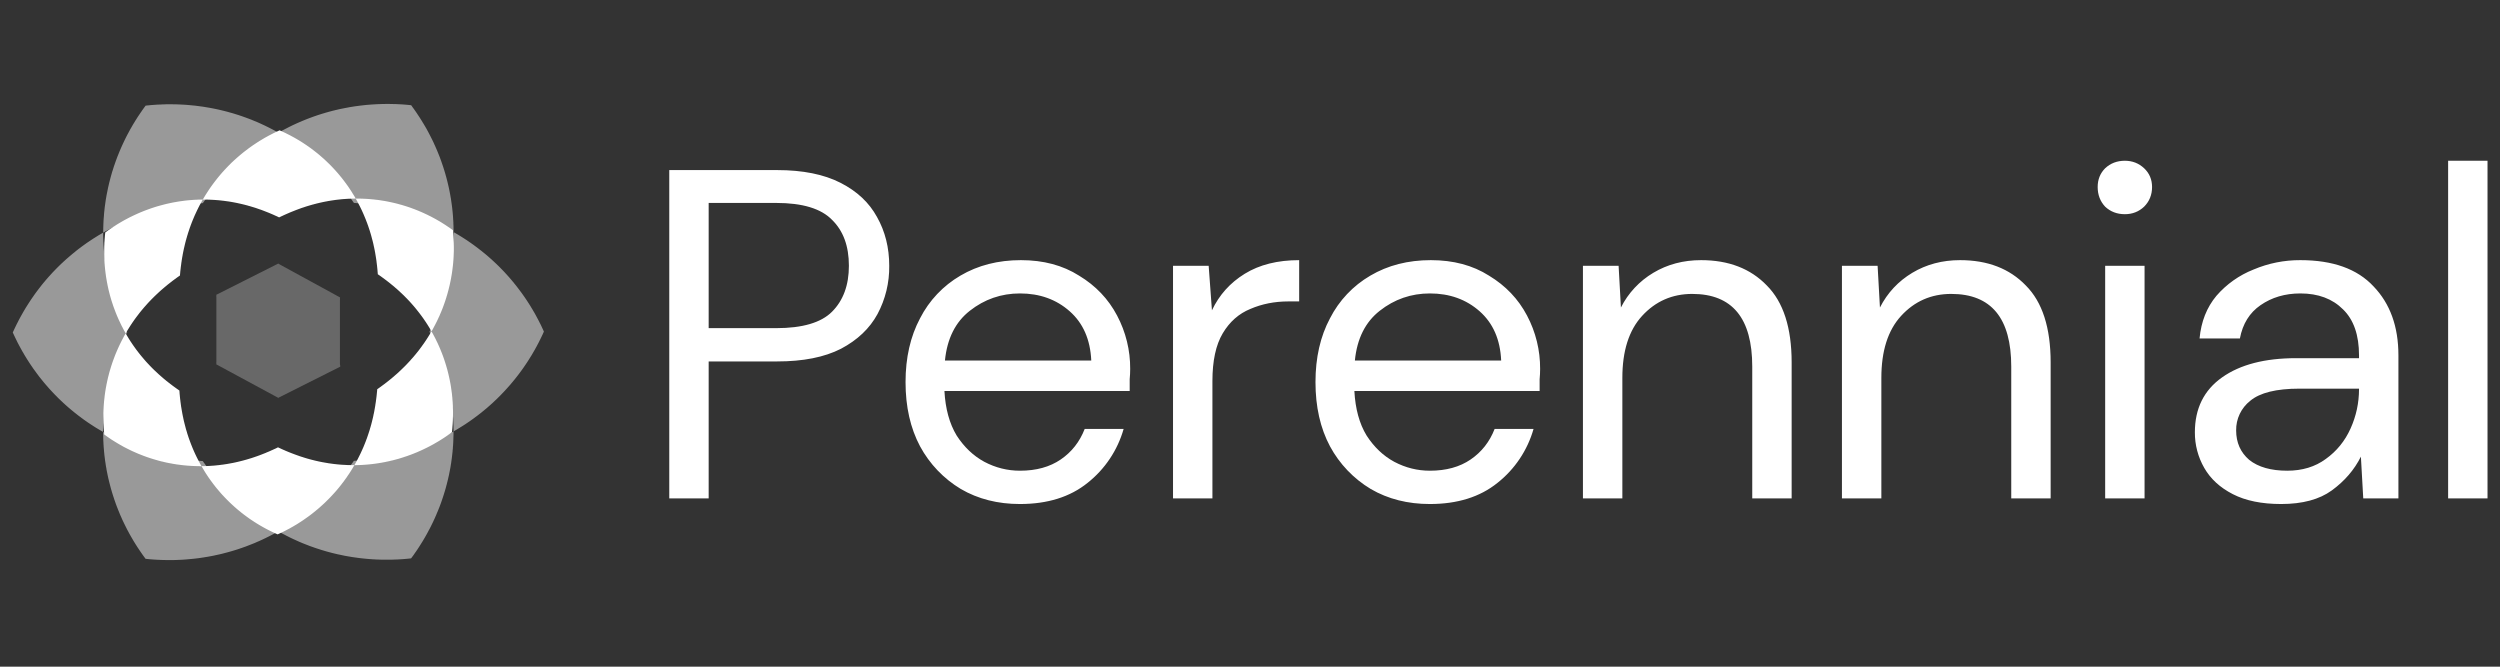 <svg width="120" height="32" viewBox="0 0 120 32" fill="none" xmlns="http://www.w3.org/2000/svg">
<rect x="0" y="0" width="120" height="32" fill="#333333" stroke="none"/>
<path d="M9.64 22.32L9.559 22.173L9.54 22.137L9.521 22.099L9.465 21.988L9.429 21.916L9.411 21.878L9.394 21.842L9.376 21.805L9.342 21.73L9.325 21.694L9.246 21.511L9.172 21.327L9.144 21.254L9.131 21.218L9.117 21.182L9.105 21.146L9.09 21.108L9.078 21.073L9.052 21L9.04 20.965L9.029 20.928L9.017 20.892L9.005 20.857L8.982 20.785L8.973 20.748L8.929 20.607L8.91 20.535L8.901 20.5L8.892 20.464L8.883 20.43L8.873 20.395L8.865 20.358L8.855 20.325L8.847 20.289L8.838 20.255L8.83 20.221L8.821 20.184L8.807 20.117L8.799 20.082L8.793 20.048L8.777 19.979L8.771 19.947L8.764 19.912L8.757 19.877L8.751 19.845L8.745 19.81L8.739 19.776L8.733 19.744L8.727 19.709L8.71 19.61L8.705 19.577L8.693 19.511L8.689 19.478L8.685 19.445L8.68 19.414L8.676 19.381L8.663 19.285L8.659 19.252L8.656 19.22L8.652 19.187L8.647 19.156L8.644 19.125L8.641 19.093L8.638 19.061L8.634 19.029L8.632 18.999L8.629 18.968L8.622 18.905L8.616 18.812L8.613 18.782L8.61 18.752V18.743L8.578 18.722L8.502 18.669L8.476 18.651L8.452 18.634L8.427 18.615L8.403 18.598L8.376 18.579L8.351 18.56L8.325 18.542L8.301 18.523L8.274 18.505L8.25 18.484L8.224 18.466L8.199 18.446L8.172 18.427L8.148 18.406L8.07 18.347L8.046 18.327L8.019 18.305L7.993 18.286L7.967 18.266L7.943 18.244L7.917 18.223L7.89 18.202L7.813 18.136L7.789 18.114L7.737 18.07L7.608 17.956L7.583 17.932L7.455 17.812L7.428 17.788L7.403 17.764L7.378 17.739L7.326 17.689L7.301 17.662L7.275 17.638L7.251 17.612L7.199 17.559L7.149 17.506L7.125 17.479L7.098 17.452L6.997 17.342L6.948 17.285L6.923 17.256L6.899 17.228L6.775 17.081L6.726 17.021L6.702 16.99L6.654 16.93L6.63 16.898L6.606 16.866L6.582 16.835L6.558 16.804L6.534 16.773L6.418 16.61L6.394 16.576L6.371 16.543L6.348 16.509L6.304 16.442L6.28 16.408L6.191 16.269L6.169 16.233L6.148 16.197L6.126 16.162L6.105 16.126L6.083 16.09L6.061 16.054L6.041 16.018L6.031 16.003L6.025 16.015L6.004 16.05L5.983 16.089L5.962 16.125L5.94 16.163L5.921 16.202L5.901 16.241L5.88 16.279L5.86 16.318L5.839 16.357L5.82 16.395L5.8 16.436L5.781 16.474L5.761 16.515L5.742 16.555L5.704 16.635L5.686 16.676L5.667 16.716L5.613 16.84L5.595 16.881L5.577 16.924L5.56 16.965L5.542 17.007L5.526 17.05L5.509 17.092L5.493 17.135L5.477 17.178L5.445 17.265L5.429 17.308L5.413 17.352L5.398 17.396L5.382 17.44L5.369 17.485L5.353 17.529L5.339 17.572L5.326 17.618L5.311 17.663L5.298 17.709L5.284 17.753L5.257 17.845L5.245 17.891L5.233 17.937L5.221 17.983L5.209 18.029L5.197 18.076L5.185 18.123L5.164 18.216L5.153 18.263L5.142 18.311L5.133 18.359L5.123 18.406L5.112 18.454L5.104 18.502L5.095 18.55L5.086 18.598L5.077 18.647L5.069 18.695L5.053 18.794L5.026 18.989L5.02 19.04L5.015 19.088L5.003 19.189L4.993 19.289L4.99 19.338L4.985 19.389L4.978 19.491L4.967 19.692L4.962 19.847L4.961 20.002L4.963 20.209L4.965 20.26L4.966 20.313L4.969 20.364L4.972 20.416L4.977 20.522L4.989 20.678L5.002 20.836L5.004 20.857L5.019 20.867L5.103 20.927L5.189 20.987L5.232 21.017L5.274 21.046L5.319 21.076L5.361 21.105L5.536 21.214L5.668 21.294L5.712 21.319L5.755 21.345L5.801 21.37L5.844 21.394L5.889 21.421L5.933 21.445L5.977 21.468L6.113 21.538L6.203 21.582L6.247 21.604L6.293 21.626L6.337 21.647L6.383 21.668L6.519 21.728L6.564 21.748L6.61 21.767L6.655 21.787L6.701 21.805L6.747 21.823L6.837 21.858L6.883 21.877L6.928 21.893L6.975 21.91L7.02 21.927L7.111 21.958L7.157 21.974L7.203 21.989L7.295 22.018L7.385 22.046L7.432 22.059L7.476 22.073L7.523 22.085L7.613 22.112L7.66 22.124L7.75 22.148L7.797 22.157L7.842 22.168L7.887 22.18L7.932 22.189L7.978 22.201L8.113 22.228L8.25 22.252L8.295 22.262L8.339 22.269L8.383 22.276L8.429 22.283L8.473 22.291L8.519 22.297L8.608 22.308L8.652 22.314L8.698 22.32L8.742 22.325L8.787 22.33L8.83 22.335L8.963 22.347L9.006 22.352L9.051 22.354L9.138 22.36L9.181 22.363L9.225 22.365L9.355 22.371L9.569 22.376H9.672L9.663 22.357L9.641 22.32H9.64ZM6.07 15.938L6.091 15.902L6.113 15.866L6.135 15.83L6.202 15.722L6.225 15.687L6.246 15.651L6.27 15.616L6.292 15.581L6.316 15.548L6.337 15.513L6.454 15.345L6.478 15.311L6.502 15.279L6.526 15.246L6.55 15.214L6.695 15.024L6.743 14.963L6.769 14.933L6.793 14.902L6.819 14.873L6.843 14.842L6.869 14.813L6.893 14.783L6.917 14.755L6.943 14.726L6.969 14.697L7.044 14.612L7.069 14.584L7.095 14.555L7.145 14.501L7.171 14.474L7.197 14.446L7.222 14.421L7.248 14.395L7.273 14.367L7.299 14.341L7.325 14.316L7.428 14.213L7.455 14.189L7.479 14.164L7.506 14.139L7.558 14.091L7.583 14.067L7.687 13.971L7.765 13.902L7.791 13.881L7.817 13.857L7.869 13.814L7.894 13.792L7.947 13.748L7.973 13.727L7.998 13.706L8.023 13.684L8.076 13.642L8.1 13.623L8.127 13.602L8.153 13.582L8.178 13.562L8.23 13.522L8.255 13.502L8.281 13.482L8.305 13.463L8.333 13.444L8.358 13.425L8.383 13.406L8.41 13.388L8.46 13.351L8.485 13.331L8.509 13.313L8.537 13.296L8.561 13.277L8.637 13.225L8.639 13.213L8.641 13.184L8.65 13.091L8.652 13.06L8.655 13.029L8.658 12.998L8.663 12.966L8.665 12.935L8.669 12.903L8.673 12.873L8.676 12.841L8.697 12.681L8.701 12.647L8.705 12.616L8.71 12.582L8.716 12.551L8.719 12.518L8.725 12.484L8.73 12.453L8.746 12.353L8.752 12.32L8.759 12.286L8.764 12.254L8.776 12.185L8.783 12.153L8.789 12.118L8.796 12.085L8.803 12.051L8.832 11.914L8.841 11.878L8.849 11.846L8.856 11.81L8.865 11.776L8.881 11.705L8.89 11.672L8.898 11.636L8.908 11.602L8.916 11.566L8.926 11.53L8.938 11.495L8.946 11.459L8.956 11.423L8.968 11.39L8.976 11.354L8.998 11.282L9.01 11.247L9.019 11.211L9.031 11.175L9.043 11.139L9.055 11.103L9.079 11.031L9.091 10.995L9.103 10.959L9.115 10.923L9.13 10.884L9.155 10.812L9.169 10.777L9.183 10.741L9.197 10.702L9.211 10.666L9.226 10.63L9.24 10.594L9.27 10.52L9.287 10.482L9.301 10.447L9.349 10.335L9.435 10.15L9.453 10.113L9.469 10.076L9.489 10.04L9.525 9.964L9.563 9.891L9.582 9.852L9.603 9.816L9.622 9.778L9.663 9.705L9.684 9.668L9.705 9.632L9.725 9.593L9.735 9.579H9.687L9.645 9.58H9.6L9.516 9.582L9.472 9.585L9.43 9.587L9.387 9.588L9.343 9.591L9.256 9.596L9.169 9.603L9.125 9.606L9.081 9.611L9.037 9.614L8.994 9.618L8.949 9.623L8.905 9.628L8.861 9.633L8.815 9.639L8.772 9.645L8.728 9.651L8.682 9.657L8.638 9.663L8.593 9.67L8.548 9.677L8.413 9.701L8.368 9.708L8.323 9.717L8.279 9.725L8.232 9.735L8.188 9.744L8.142 9.754L8.097 9.764L8.051 9.774L8.005 9.784L7.96 9.795L7.915 9.806L7.823 9.83L7.779 9.842L7.732 9.854L7.641 9.879L7.595 9.892L7.549 9.905L7.457 9.933L7.413 9.947L7.273 9.993L7.229 10.008L7.137 10.041L7.091 10.058L6.999 10.092L6.954 10.109L6.907 10.127L6.862 10.145L6.816 10.165L6.771 10.182L6.725 10.202L6.679 10.221L6.634 10.241L6.587 10.262L6.497 10.303L6.451 10.324L6.316 10.389L6.225 10.433L6.179 10.457L6.135 10.48L6.09 10.504L6.045 10.528L5.999 10.552L5.955 10.576L5.91 10.602L5.866 10.627L5.777 10.679L5.731 10.706L5.687 10.732L5.643 10.758L5.599 10.786L5.555 10.814L5.511 10.842L5.467 10.87L5.423 10.899L5.38 10.928L5.337 10.958L5.293 10.986L5.206 11.046L5.164 11.078L5.121 11.109L5.079 11.139L5.052 11.159V11.165L5.04 11.27L5.035 11.324L5.031 11.375L5.027 11.428L5.022 11.48L5.019 11.533L5.016 11.585L5.011 11.637L5.009 11.69L5.008 11.741L5.005 11.794L5.003 11.846V11.897L5.002 11.949L5.001 12.052V12.206L5.005 12.361L5.008 12.411L5.01 12.461L5.011 12.512L5.015 12.562L5.017 12.614L5.026 12.714L5.029 12.762L5.039 12.863L5.049 12.963L5.055 13.012L5.067 13.112L5.074 13.16L5.087 13.258L5.094 13.306L5.127 13.498L5.135 13.546L5.145 13.594L5.154 13.642L5.163 13.69L5.194 13.832L5.203 13.877L5.215 13.925L5.249 14.063L5.273 14.156L5.311 14.291L5.351 14.427L5.365 14.47L5.423 14.646L5.437 14.69L5.453 14.734L5.501 14.863L5.517 14.905L5.533 14.947L5.549 14.99L5.583 15.074L5.599 15.114L5.616 15.156L5.688 15.321L5.706 15.361L5.763 15.48L5.781 15.52L5.801 15.56L5.838 15.638L5.859 15.676L5.879 15.714L5.898 15.753L5.958 15.867L5.98 15.904L6 15.94L6.033 16L6.047 15.976L6.07 15.938ZM16.906 22.326L16.698 22.323L16.532 22.314L16.492 22.312L16.451 22.31L16.411 22.307L16.369 22.305L16.33 22.301L16.289 22.298L16.249 22.294L16.209 22.291L16.17 22.287L16.129 22.282L16.09 22.277L16.05 22.274L15.894 22.253L15.856 22.248L15.816 22.242L15.779 22.238L15.739 22.23L15.703 22.224L15.664 22.218L15.627 22.211L15.588 22.205L15.551 22.198L15.514 22.191L15.475 22.185L15.439 22.177L15.365 22.163L15.329 22.155L15.293 22.148L15.256 22.139L15.148 22.115L15.112 22.106L15.076 22.097L15.04 22.088L15.006 22.079L14.97 22.071L14.831 22.034L14.797 22.023L14.762 22.015L14.695 21.994L14.662 21.985L14.561 21.953L14.528 21.941L14.495 21.932L14.463 21.922L14.429 21.91L14.396 21.901L14.364 21.889L14.333 21.877L14.3 21.866L14.269 21.855L14.236 21.843L14.142 21.809L14.111 21.797L14.08 21.785L14.05 21.774L14.018 21.762L13.987 21.75L13.957 21.738L13.928 21.727L13.897 21.715L13.867 21.703L13.807 21.678L13.778 21.666L13.69 21.629L13.662 21.615L13.632 21.603L13.604 21.591L13.576 21.578L13.519 21.554L13.491 21.539L13.463 21.527L13.434 21.514L13.408 21.502L13.379 21.488L13.352 21.476L13.345 21.472L13.343 21.473L13.314 21.486L13.288 21.5L13.204 21.541L13.175 21.552L13.146 21.566L13.117 21.579L13.09 21.592L13.061 21.605L13.031 21.617L12.973 21.645L12.944 21.657L12.915 21.67L12.886 21.682L12.854 21.695L12.794 21.719L12.764 21.734L12.704 21.758L12.642 21.782L12.612 21.794L12.55 21.819L12.517 21.831L12.486 21.843L12.455 21.855L12.424 21.866L12.359 21.89L12.294 21.913L12.262 21.923L12.229 21.935L12.062 21.991L12.03 22L11.995 22.011L11.927 22.031L11.892 22.042L11.824 22.062L11.788 22.072L11.754 22.081L11.683 22.101L11.614 22.119L11.578 22.128L11.506 22.146L11.47 22.155L11.434 22.163L11.398 22.173L11.361 22.18L11.325 22.189L11.287 22.197L11.175 22.221L11.139 22.227L11.1 22.234L11.064 22.241L10.948 22.262L10.911 22.269L10.872 22.275L10.832 22.281L10.794 22.287L10.755 22.292L10.716 22.299L10.677 22.304L10.638 22.308L10.598 22.313L10.559 22.319L10.518 22.324L10.479 22.328L10.439 22.332L10.399 22.336L10.358 22.341L10.239 22.352L10.197 22.354L10.156 22.357L10.072 22.363L10.032 22.365L9.99 22.367H9.948L9.907 22.371H9.864L9.822 22.373H9.78L9.738 22.375L9.672 22.376L9.682 22.394L9.703 22.43L9.726 22.467L9.747 22.503L9.814 22.614L9.883 22.725L9.907 22.761L9.931 22.797L9.954 22.833L9.978 22.869L10.003 22.906L10.027 22.942L10.054 22.978L10.104 23.05L10.13 23.086L10.211 23.194L10.237 23.23L10.265 23.266L10.293 23.301L10.348 23.373L10.377 23.408L10.405 23.444L10.435 23.477L10.464 23.513L10.524 23.583L10.554 23.619L10.583 23.652L10.614 23.689L10.645 23.721L10.675 23.757L10.708 23.789L10.74 23.825L10.804 23.892L10.902 23.993L10.936 24.026L10.969 24.059L11.003 24.093L11.037 24.127L11.072 24.159L11.106 24.191L11.142 24.224L11.176 24.256L11.212 24.287L11.248 24.321L11.32 24.384L11.356 24.416L11.393 24.447L11.43 24.478L11.467 24.509L11.544 24.57L11.581 24.602L11.621 24.633L11.659 24.662L11.698 24.693L11.737 24.722L11.777 24.752L11.816 24.78L11.856 24.811L11.897 24.839L11.977 24.897L12.019 24.926L12.06 24.953L12.102 24.981L12.186 25.036L12.228 25.064L12.271 25.09L12.313 25.118L12.357 25.144L12.4 25.171L12.444 25.197L12.487 25.223L12.532 25.247L12.576 25.274L12.62 25.299L12.709 25.348L12.756 25.373L12.8 25.397L12.846 25.421L12.984 25.491L13.032 25.515L13.172 25.582L13.22 25.602L13.316 25.646L13.325 25.649L13.349 25.639L13.398 25.617L13.446 25.594L13.59 25.527L13.636 25.503L13.684 25.479L13.729 25.455L13.775 25.431L13.82 25.407L13.867 25.383L13.913 25.359L13.959 25.332L14.003 25.307L14.049 25.282L14.137 25.23L14.182 25.203L14.226 25.178L14.312 25.124L14.356 25.095L14.399 25.069L14.442 25.041L14.526 24.985L14.569 24.956L14.61 24.927L14.774 24.811L14.815 24.782L14.896 24.722L14.934 24.692L14.975 24.662L15.014 24.629L15.053 24.599L15.091 24.568L15.13 24.538L15.168 24.506L15.205 24.474L15.244 24.443L15.28 24.412L15.355 24.347L15.391 24.315L15.427 24.282L15.463 24.25L15.57 24.152L15.64 24.084L15.775 23.95L15.809 23.915L15.841 23.883L15.907 23.813L16.035 23.674L16.096 23.606L16.127 23.57L16.158 23.535L16.218 23.463L16.247 23.429L16.391 23.249L16.417 23.213L16.474 23.141L16.5 23.105L16.526 23.069L16.553 23.032L16.579 22.996L16.605 22.96L16.632 22.924L16.656 22.887L16.681 22.851L16.705 22.812L16.732 22.776L16.756 22.741L16.804 22.666L16.852 22.593L16.873 22.556L16.897 22.52L16.963 22.408L17.006 22.334L17.011 22.326H16.906ZM17.096 9.573L17.117 9.61L17.177 9.72L17.196 9.756L17.216 9.794L17.236 9.83L17.254 9.868L17.273 9.904L17.345 10.052L17.363 10.089L17.413 10.199L17.429 10.235L17.446 10.273L17.461 10.309L17.478 10.347L17.492 10.383L17.508 10.42L17.568 10.566L17.58 10.602L17.595 10.639L17.637 10.749L17.648 10.785L17.663 10.821L17.675 10.857L17.687 10.893L17.699 10.929L17.711 10.965L17.723 11.001L17.735 11.037L17.747 11.073L17.758 11.109L17.768 11.145L17.78 11.181L17.801 11.252L17.811 11.288L17.821 11.322L17.858 11.464L17.868 11.499L17.878 11.535L17.887 11.569L17.904 11.639L17.913 11.673L17.92 11.709L17.928 11.742L17.935 11.776L17.942 11.812L17.958 11.88L17.965 11.914L17.971 11.948L17.979 11.982L17.986 12.017L17.998 12.083L18.005 12.118L18.01 12.15L18.016 12.184L18.022 12.218L18.026 12.251L18.034 12.285L18.038 12.319L18.043 12.35L18.054 12.417L18.058 12.448L18.064 12.482L18.072 12.546L18.076 12.579L18.079 12.611L18.088 12.676L18.091 12.707L18.096 12.739L18.102 12.803L18.109 12.866L18.112 12.897L18.115 12.928L18.118 12.959L18.121 12.991L18.122 13.022L18.126 13.053L18.128 13.084L18.131 13.113L18.133 13.144L18.134 13.163L18.154 13.177L18.178 13.193L18.279 13.264L18.304 13.282L18.328 13.3L18.354 13.319L18.379 13.337L18.404 13.355L18.431 13.374L18.455 13.394L18.481 13.412L18.505 13.431L18.532 13.45L18.608 13.51L18.634 13.529L18.685 13.569L18.709 13.589L18.762 13.631L18.786 13.652L18.839 13.694L18.864 13.715L18.89 13.736L18.942 13.78L18.966 13.803L19.019 13.846L19.147 13.961L19.174 13.985L19.198 14.009L19.249 14.057L19.276 14.081L19.301 14.105L19.327 14.13L19.352 14.155L19.378 14.178L19.429 14.23L19.454 14.255L19.479 14.282L19.505 14.307L19.531 14.333L19.657 14.466L19.758 14.578L19.831 14.662L19.858 14.692L19.882 14.721L19.931 14.778L19.955 14.81L19.98 14.838L20.004 14.87L20.028 14.9L20.076 14.96L20.1 14.991L20.124 15.022L20.148 15.053L20.172 15.085L20.196 15.117L20.22 15.149L20.244 15.181L20.267 15.213L20.291 15.246L20.337 15.311L20.36 15.345L20.382 15.379L20.406 15.412L20.428 15.446L20.452 15.48L20.473 15.515L20.497 15.549L20.519 15.584L20.541 15.62L20.562 15.653L20.607 15.725L20.628 15.761L20.648 15.797L20.671 15.833L20.713 15.905L20.728 15.879L20.749 15.843L20.771 15.805L20.791 15.767L20.812 15.729L20.832 15.691L20.852 15.652L20.873 15.614L20.933 15.496L20.953 15.457L20.973 15.417L20.992 15.377L21.03 15.297L21.048 15.257L21.067 15.215L21.087 15.176L21.105 15.134L21.121 15.093L21.139 15.052L21.157 15.009L21.175 14.968L21.192 14.926L21.209 14.883L21.244 14.799L21.259 14.756L21.292 14.669L21.307 14.626L21.323 14.582L21.338 14.539L21.353 14.494L21.369 14.451L21.383 14.406L21.397 14.361L21.426 14.272L21.438 14.226L21.453 14.182L21.492 14.045L21.504 13.997L21.517 13.953L21.529 13.907L21.541 13.859L21.586 13.673L21.596 13.625L21.606 13.577L21.627 13.482L21.635 13.434L21.646 13.386L21.654 13.338L21.661 13.29L21.671 13.242L21.695 13.095L21.715 12.948L21.721 12.898L21.727 12.849L21.733 12.799L21.739 12.751L21.754 12.599L21.757 12.549L21.762 12.498L21.766 12.448L21.768 12.398L21.772 12.347L21.776 12.245L21.784 12.041V11.781L21.782 11.729V11.677L21.78 11.626L21.778 11.573L21.775 11.521L21.773 11.469L21.769 11.417L21.767 11.364L21.76 11.26L21.755 11.207L21.751 11.156L21.745 11.103L21.741 11.05L21.701 11.021L21.659 10.991L21.617 10.961L21.574 10.93L21.53 10.901L21.488 10.873L21.444 10.844L21.402 10.815L21.358 10.786L21.184 10.676L21.096 10.623L21.052 10.598L21.007 10.572L20.963 10.547L20.919 10.521L20.874 10.497L20.83 10.473L20.785 10.449L20.695 10.401L20.651 10.378L20.605 10.357L20.515 10.311L20.335 10.227L20.29 10.207L20.2 10.167L20.153 10.148L20.063 10.109L20.017 10.091L19.972 10.073L19.926 10.055L19.881 10.037L19.835 10.021L19.789 10.004L19.744 9.987L19.698 9.97L19.652 9.954L19.607 9.939L19.561 9.924L19.516 9.909L19.469 9.894L19.424 9.88L19.378 9.866L19.332 9.852L19.287 9.838L19.241 9.826L19.195 9.814L19.104 9.788L19.058 9.776L18.967 9.753L18.877 9.732L18.831 9.722L18.785 9.711L18.605 9.674L18.559 9.665L18.469 9.648L18.424 9.641L18.379 9.634L18.334 9.627L18.289 9.62L18.244 9.612L18.112 9.594L18.065 9.59L17.976 9.579L17.933 9.574L17.801 9.562L17.756 9.557L17.712 9.555L17.669 9.55L17.626 9.548L17.58 9.545L17.537 9.543L17.409 9.537H17.364L17.321 9.534L17.236 9.532H17.074L17.075 9.534L17.096 9.57V9.573ZM9.813 9.58H9.897L9.981 9.582L10.023 9.585H10.063L10.229 9.593L10.27 9.596L10.31 9.598L10.471 9.61L10.591 9.622L10.631 9.626L10.671 9.632L10.71 9.635L10.828 9.651L10.866 9.656L10.905 9.662L10.944 9.666L11.095 9.69L11.134 9.698L11.172 9.704L11.245 9.718L11.284 9.725L11.394 9.747L11.43 9.755L11.466 9.764L11.502 9.771L11.539 9.779L11.575 9.788L11.647 9.804L11.683 9.814L11.718 9.821L11.754 9.831L11.892 9.867L11.928 9.879L11.96 9.887L11.996 9.897L12.198 9.958L12.263 9.978L12.296 9.99L12.329 10L12.36 10.012L12.393 10.024L12.425 10.034L12.457 10.046L12.49 10.056L12.552 10.078L12.583 10.09L12.616 10.102L12.646 10.114L12.677 10.126L12.708 10.138L12.738 10.15L12.768 10.161L12.828 10.185L12.859 10.197L12.889 10.209L12.919 10.221L13.037 10.271L13.066 10.283L13.095 10.296L13.123 10.309L13.152 10.32L13.18 10.335L13.209 10.347L13.236 10.36L13.265 10.372L13.294 10.385L13.32 10.397L13.349 10.412L13.375 10.424L13.399 10.436L13.414 10.427L13.441 10.415L13.525 10.374L13.553 10.363L13.581 10.349L13.609 10.335L13.638 10.323L13.667 10.309L13.696 10.296L13.755 10.27L13.783 10.258L13.812 10.245L13.842 10.233L13.871 10.219L13.931 10.194L13.961 10.181L14.021 10.157L14.053 10.145L14.083 10.133L14.239 10.071L14.271 10.06L14.302 10.048L14.334 10.036L14.4 10.012L14.432 10L14.464 9.988L14.531 9.966L14.563 9.956L14.663 9.922L14.697 9.912L14.73 9.9L14.765 9.891L14.799 9.88L14.935 9.84L14.971 9.83L15.005 9.82L15.041 9.812L15.077 9.801L15.111 9.792L15.146 9.784L15.182 9.773L15.219 9.765L15.255 9.755L15.29 9.748L15.363 9.73L15.4 9.722L15.437 9.714L15.473 9.706L15.623 9.675L15.66 9.669L15.698 9.662L15.736 9.654L15.774 9.647L15.812 9.641L15.889 9.629L15.928 9.622L15.967 9.617L16.006 9.611L16.125 9.594L16.203 9.585L16.243 9.581L16.283 9.576L16.324 9.572L16.362 9.568L16.403 9.563L16.444 9.56L16.485 9.556L16.525 9.554L16.566 9.551L16.607 9.548L16.649 9.545L16.69 9.543L16.73 9.54L16.773 9.539L16.814 9.537L16.897 9.533H16.981L17.023 9.531H17.075L17.055 9.496L17.012 9.423L16.99 9.387L16.968 9.351L16.945 9.314L16.921 9.278L16.9 9.24L16.853 9.166L16.829 9.13L16.805 9.094L16.781 9.058L16.757 9.022L16.733 8.985L16.708 8.949L16.683 8.913L16.656 8.877L16.63 8.841L16.606 8.805L16.577 8.769L16.524 8.697L16.497 8.661L16.469 8.625L16.414 8.554L16.385 8.518L16.328 8.45L16.3 8.414L16.211 8.309L16.18 8.273L16.15 8.24L16.119 8.204L16.025 8.102L15.929 8L15.831 7.899L15.797 7.866L15.762 7.833L15.66 7.734L15.556 7.636L15.374 7.478L15.337 7.445L15.3 7.415L15.263 7.383L15.148 7.292L15.109 7.262L15.071 7.232L14.914 7.112L14.873 7.084L14.832 7.054L14.793 7.026L14.751 6.998L14.71 6.969L14.585 6.886L14.458 6.803L14.371 6.75L14.328 6.724L14.284 6.699L14.241 6.672L14.196 6.647L14.152 6.621L14.107 6.597L14.062 6.572L13.973 6.524L13.926 6.498L13.788 6.429L13.741 6.405L13.696 6.382L13.601 6.338L13.553 6.316L13.506 6.294L13.458 6.272L13.421 6.255L13.415 6.258L13.367 6.28L13.319 6.303L13.271 6.324L13.223 6.346L13.176 6.37L13.128 6.393L13.036 6.441L12.99 6.465L12.942 6.489L12.896 6.513L12.806 6.563L12.761 6.588L12.715 6.612L12.671 6.639L12.625 6.666L12.582 6.692L12.538 6.719L12.495 6.744L12.45 6.771L12.407 6.8L12.364 6.826L12.32 6.855L12.194 6.939L12.152 6.966L12.111 6.995L11.987 7.083L11.947 7.112L11.827 7.203L11.748 7.263L11.709 7.294L11.67 7.324L11.518 7.45L11.48 7.482L11.443 7.514L11.369 7.578L11.225 7.708L11.155 7.774L11.119 7.806L11.086 7.84L11.051 7.874L11.017 7.91L10.984 7.942L10.95 7.976L10.918 8.01L10.885 8.044L10.852 8.079L10.82 8.114L10.787 8.147L10.756 8.183L10.725 8.217L10.692 8.252L10.662 8.286L10.631 8.322L10.601 8.356L10.571 8.392L10.541 8.428L10.511 8.463L10.482 8.499L10.452 8.535L10.396 8.606L10.368 8.642L10.339 8.678L10.312 8.714L10.284 8.75L10.257 8.786L10.23 8.822L10.204 8.858L10.177 8.895L10.151 8.931L10.099 9.004L10.074 9.04L10.05 9.077L10.024 9.113L10 9.152L9.976 9.188L9.858 9.371L9.791 9.483L9.769 9.519L9.748 9.556L9.736 9.58H9.814H9.813ZM21.702 20.656L21.708 20.605L21.713 20.552L21.716 20.5L21.721 20.446L21.729 20.342L21.737 20.186L21.743 19.978L21.745 19.822L21.743 19.669L21.739 19.567V19.516L21.737 19.465L21.731 19.365L21.729 19.313L21.716 19.162L21.713 19.114L21.709 19.062L21.703 19.015L21.698 18.963L21.694 18.915L21.688 18.864L21.68 18.817L21.674 18.766L21.667 18.717L21.66 18.669L21.653 18.62L21.647 18.572L21.623 18.427L21.604 18.331L21.586 18.236L21.576 18.188L21.565 18.141L21.556 18.094L21.544 18.046L21.534 18L21.523 17.953L21.5 17.861L21.488 17.814L21.477 17.77L21.465 17.723L21.451 17.679L21.439 17.633L21.425 17.588L21.413 17.543L21.398 17.498L21.385 17.454L21.371 17.409L21.328 17.277L21.313 17.234L21.298 17.189L21.283 17.147L21.252 17.061L21.235 17.019L21.22 16.976L21.152 16.808L21.136 16.767L21.118 16.725L21.064 16.602L21.046 16.562L21.028 16.522L21.01 16.481L20.991 16.442L20.971 16.402L20.952 16.363L20.915 16.285L20.855 16.168L20.774 16.017L20.753 15.98L20.733 15.944L20.712 15.906L20.705 15.915L20.663 15.989L20.64 16.025L20.62 16.061L20.53 16.205L20.485 16.275L20.461 16.311L20.44 16.345L20.416 16.378L20.393 16.414L20.323 16.515L20.299 16.547L20.275 16.581L20.251 16.613L20.229 16.647L20.204 16.679L20.18 16.71L20.157 16.743L20.084 16.839L20.061 16.869L20.035 16.9L20.011 16.93L19.986 16.961L19.962 16.991L19.938 17.02L19.912 17.051L19.887 17.08L19.863 17.11L19.812 17.169L19.735 17.253L19.711 17.282L19.687 17.311L19.66 17.339L19.559 17.447L19.532 17.474L19.509 17.501L19.481 17.528L19.457 17.554L19.429 17.581L19.405 17.606L19.378 17.631L19.354 17.656L19.327 17.681L19.302 17.706L19.198 17.806L19.171 17.83L19.147 17.854L19.095 17.902L19.068 17.925L19.043 17.948L18.964 18.016L18.939 18.038L18.913 18.062L18.834 18.128L18.81 18.149L18.784 18.171L18.731 18.213L18.707 18.233L18.654 18.275L18.629 18.296L18.602 18.316L18.576 18.337L18.551 18.357L18.526 18.376L18.499 18.396L18.475 18.416L18.449 18.435L18.422 18.454L18.398 18.473L18.371 18.491L18.347 18.511L18.32 18.53L18.295 18.548L18.271 18.567L18.244 18.585L18.195 18.621L18.168 18.64L18.144 18.657L18.119 18.674L18.107 18.682L18.105 18.71L18.102 18.741L18.1 18.772L18.084 18.926L18.082 18.958L18.077 18.989L18.071 19.053L18.066 19.085L18.062 19.116L18.054 19.18L18.049 19.212L18.042 19.276L18.036 19.31L18.032 19.342L18.02 19.408L18.017 19.439L18.007 19.505L18 19.539L17.995 19.573L17.989 19.606L17.983 19.639L17.977 19.673L17.971 19.706L17.959 19.774L17.951 19.808L17.945 19.841L17.929 19.909L17.923 19.945L17.916 19.978L17.908 20.013L17.901 20.048L17.892 20.081L17.884 20.117L17.875 20.151L17.85 20.255L17.831 20.326L17.823 20.361L17.803 20.43L17.793 20.466L17.783 20.503L17.772 20.537L17.761 20.573L17.752 20.609L17.73 20.681L17.718 20.717L17.706 20.752L17.695 20.788L17.683 20.824L17.671 20.86L17.659 20.896L17.621 21.005L17.609 21.043L17.58 21.114L17.568 21.152L17.554 21.188L17.539 21.224L17.525 21.261L17.495 21.335L17.48 21.371L17.466 21.407L17.434 21.483L17.418 21.519L17.401 21.555L17.386 21.592L17.3 21.778L17.245 21.889L17.226 21.927L17.208 21.963L17.17 22.038L17.151 22.075L17.131 22.112L17.07 22.223L17.049 22.261L17.027 22.298L17.01 22.328H17.076L17.12 22.325H17.163L17.204 22.324L17.249 22.323L17.291 22.32L17.334 22.319L17.377 22.317L17.421 22.314L17.465 22.311L17.508 22.308L17.639 22.298L17.683 22.294L17.771 22.285L17.815 22.28L17.86 22.276L17.948 22.264L17.992 22.259L18.172 22.233L18.216 22.224L18.261 22.218L18.306 22.211L18.352 22.202L18.396 22.193L18.442 22.186L18.487 22.177L18.532 22.167L18.577 22.157L18.623 22.148L18.667 22.138L18.714 22.128L18.759 22.116L18.85 22.096L18.895 22.084L18.988 22.06L19.032 22.047L19.079 22.035L19.125 22.023L19.169 22.009L19.216 21.995L19.307 21.966L19.354 21.952L19.398 21.936L19.537 21.891L19.582 21.875L19.628 21.857L19.674 21.842L19.72 21.825L19.812 21.789L19.857 21.772L19.903 21.753L19.949 21.734L19.994 21.716L20.04 21.697L20.086 21.676L20.131 21.656L20.177 21.637L20.223 21.615L20.268 21.595L20.404 21.53L20.449 21.507L20.495 21.486L20.541 21.462L20.585 21.44L20.631 21.416L20.675 21.392L20.765 21.344L20.809 21.32L20.855 21.293L21.032 21.19L21.077 21.164L21.121 21.135L21.166 21.108L21.209 21.08L21.298 21.024L21.427 20.937L21.557 20.847L21.6 20.816L21.643 20.785L21.685 20.753L21.692 20.747L21.697 20.71L21.703 20.656H21.702Z" fill="white"/>
<path opacity="0.5" d="M4.951 20.651L4.955 20.433L4.957 20.38L4.961 20.325L4.967 20.163L4.974 20.057L4.978 20.002L4.982 19.951L4.986 19.898L4.996 19.792L5 19.739L5.029 19.48L5.065 19.226L5.081 19.125L5.088 19.077L5.096 19.027L5.106 18.976L5.114 18.926L5.123 18.878L5.141 18.779L5.152 18.731L5.161 18.683L5.172 18.635L5.182 18.587L5.202 18.491L5.214 18.443L5.257 18.256L5.281 18.164L5.293 18.116L5.306 18.071L5.318 18.026L5.33 17.98L5.344 17.935L5.356 17.889L5.368 17.845L5.382 17.8L5.395 17.756L5.408 17.711L5.436 17.624L5.448 17.579L5.465 17.536L5.492 17.45L5.507 17.408L5.52 17.365L5.536 17.321L5.55 17.281L5.564 17.237L5.58 17.197L5.594 17.155L5.61 17.111L5.657 16.989L5.671 16.949L5.702 16.868L5.719 16.827L5.734 16.787L5.75 16.749L5.767 16.708L5.815 16.592L5.832 16.553L5.848 16.514L5.866 16.475L5.881 16.437L5.898 16.4L5.915 16.361L5.932 16.325L5.948 16.286L5.965 16.25L5.983 16.213L6.016 16.138L6.068 16.029L6.085 15.993L6.102 15.957L6.107 15.949L6.083 15.902L6.032 15.794L6.014 15.757L5.998 15.721L5.981 15.683L5.964 15.647L5.947 15.609L5.93 15.572L5.914 15.533L5.897 15.496L5.88 15.458L5.864 15.419L5.846 15.381L5.831 15.343L5.814 15.303L5.798 15.265L5.748 15.147L5.734 15.107L5.718 15.067L5.701 15.028L5.686 14.987L5.67 14.948L5.656 14.906L5.639 14.865L5.593 14.74L5.579 14.699L5.549 14.615L5.477 14.403L5.462 14.36L5.394 14.14L5.382 14.096L5.368 14.051L5.356 14.007L5.329 13.917L5.317 13.87L5.304 13.825L5.292 13.779L5.268 13.687L5.245 13.594L5.234 13.546L5.222 13.501L5.18 13.309L5.161 13.213L5.149 13.165L5.141 13.117L5.095 12.871L5.08 12.771L5.072 12.721L5.056 12.62L5.05 12.569L5.042 12.518L5.036 12.467L5.028 12.416L5.022 12.364L4.994 12.105L4.99 12.052L4.986 11.999L4.981 11.947L4.974 11.841L4.97 11.787L4.958 11.572V11.518L4.956 11.463L4.955 11.409L4.952 11.355V11.191L4.951 11.167L4.936 11.176L4.888 11.204L4.84 11.233L4.792 11.26L4.741 11.289L4.693 11.319L4.645 11.349L4.597 11.379L4.549 11.41L4.501 11.439L4.453 11.47L4.404 11.503L4.356 11.534L4.308 11.566L4.26 11.599L4.164 11.663L4.116 11.698L4.069 11.731L3.925 11.835L3.88 11.87L3.832 11.906L3.784 11.941L3.737 11.977L3.691 12.014L3.643 12.05L3.599 12.091L3.552 12.127L3.458 12.203L3.413 12.243L3.366 12.281L3.32 12.32L3.274 12.361L3.228 12.4L3.181 12.441L3.137 12.481L3.091 12.523L3.046 12.563L3.001 12.607L2.956 12.647L2.867 12.733L2.822 12.777L2.778 12.82L2.735 12.863L2.69 12.909L2.647 12.953L2.603 12.999L2.516 13.089L2.474 13.136L2.431 13.183L2.388 13.231L2.346 13.276L2.304 13.324L2.263 13.372L2.22 13.42L2.179 13.468L2.138 13.519L2.096 13.567L2.015 13.666L1.856 13.87L1.817 13.922L1.778 13.973L1.7 14.079L1.624 14.186L1.588 14.24L1.549 14.293L1.475 14.402L1.331 14.624L1.225 14.793L1.122 14.967L0.99 15.201L0.958 15.261L0.925 15.321L0.894 15.381L0.864 15.441L0.802 15.561L0.712 15.746L0.625 15.933L0.613 15.958L0.623 15.979L0.68 16.103L0.739 16.226L0.769 16.288L0.799 16.348L0.829 16.411L0.859 16.471L0.988 16.711L1.085 16.886L1.121 16.943L1.153 17.001L1.188 17.06L1.222 17.116L1.258 17.174L1.291 17.229L1.327 17.285L1.435 17.453L1.508 17.561L1.546 17.615L1.583 17.671L1.62 17.723L1.66 17.777L1.774 17.933L1.814 17.986L1.853 18.039L1.892 18.091L1.932 18.14L1.973 18.191L2.053 18.29L2.094 18.341L2.134 18.389L2.176 18.439L2.218 18.487L2.302 18.583L2.342 18.631L2.384 18.676L2.471 18.771L2.556 18.861L2.6 18.907L2.642 18.952L2.688 18.997L2.774 19.085L2.819 19.13L2.908 19.215L2.953 19.257L2.998 19.299L3.042 19.342L3.088 19.382L3.132 19.424L3.269 19.545L3.408 19.663L3.454 19.701L3.502 19.739L3.546 19.777L3.594 19.815L3.64 19.851L3.688 19.889L3.78 19.961L3.828 19.996L3.876 20.032L3.923 20.068L3.971 20.102L4.016 20.137L4.16 20.237L4.208 20.271L4.256 20.303L4.352 20.367L4.4 20.398L4.448 20.429L4.592 20.522L4.835 20.667L4.931 20.722L4.951 20.734V20.651ZM5.035 11.12L5.084 11.092L5.132 11.067L5.18 11.041L5.328 10.963L5.376 10.939L5.424 10.913L5.474 10.889L5.522 10.865L5.57 10.841L5.618 10.817L5.862 10.703L5.91 10.683L5.958 10.661L6.008 10.641L6.056 10.619L6.346 10.502L6.442 10.466L6.49 10.448L6.538 10.43L6.586 10.413L6.634 10.395L6.682 10.378L6.728 10.361L6.776 10.345L6.824 10.329L6.872 10.312L7.014 10.267L7.06 10.252L7.108 10.238L7.199 10.209L7.247 10.196L7.295 10.181L7.339 10.169L7.387 10.157L7.433 10.142L7.48 10.13L7.525 10.118L7.71 10.07L7.756 10.06L7.8 10.048L7.847 10.037L7.938 10.018L7.982 10.007L8.162 9.968L8.297 9.943L8.34 9.934L8.386 9.926L8.473 9.91L8.516 9.902L8.604 9.887L8.648 9.881L8.692 9.873L8.734 9.867L8.821 9.854L8.862 9.848L8.905 9.842L8.948 9.837L8.99 9.83L9.076 9.819L9.118 9.813L9.16 9.808L9.2 9.803L9.244 9.799L9.286 9.794L9.326 9.79L9.368 9.785L9.45 9.777L9.491 9.772L9.532 9.769L9.572 9.766L9.613 9.761L9.733 9.751L9.743 9.741L9.764 9.709L9.836 9.61L9.858 9.577L9.882 9.544L9.906 9.509L9.931 9.477L9.955 9.445L9.979 9.411L10.003 9.379L10.027 9.345L10.157 9.178L10.183 9.145L10.207 9.111L10.236 9.077L10.262 9.045L10.289 9.01L10.316 8.977L10.343 8.944L10.427 8.842L10.456 8.809L10.485 8.776L10.512 8.741L10.571 8.673L10.6 8.641L10.629 8.607L10.66 8.573L10.688 8.539L10.811 8.405L10.843 8.369L10.874 8.338L10.906 8.302L10.938 8.27L11.003 8.203L11.035 8.17L11.068 8.135L11.101 8.103L11.135 8.067L11.168 8.035L11.203 8.002L11.237 7.969L11.272 7.934L11.306 7.901L11.34 7.869L11.412 7.802L11.448 7.769L11.484 7.736L11.52 7.703L11.556 7.67L11.595 7.637L11.668 7.571L11.706 7.539L11.742 7.507L11.782 7.474L11.821 7.442L11.897 7.377L11.938 7.345L11.976 7.312L12.017 7.28L12.058 7.25L12.097 7.216L12.138 7.186L12.22 7.123L12.263 7.09L12.303 7.06L12.431 6.967L12.648 6.814L12.693 6.784L12.737 6.753L12.783 6.724L12.873 6.664L12.965 6.607L13.012 6.577L13.059 6.548L13.104 6.519L13.199 6.463L13.247 6.435L13.295 6.406L13.343 6.379L13.362 6.368L13.356 6.364L13.308 6.337L13.259 6.31L13.209 6.281L13.11 6.229L13.06 6.202L13.009 6.177L12.959 6.151L12.909 6.125L12.805 6.074L12.702 6.023L12.649 5.999L12.597 5.975L12.544 5.95L12.491 5.926L12.437 5.902L12.384 5.878L12.33 5.854L12.275 5.831L12.221 5.811L12.166 5.787L12.111 5.765L12.056 5.741L12 5.721L11.945 5.699L11.777 5.637L11.718 5.617L11.662 5.596L11.605 5.576L11.546 5.557L11.49 5.537L11.43 5.518L11.374 5.5L11.314 5.482L11.256 5.463L11.196 5.445L11.139 5.428L11.018 5.395L10.959 5.378L10.899 5.361L10.776 5.33L10.716 5.315L10.656 5.3L10.533 5.271L10.473 5.257L10.284 5.217L10.223 5.205L10.096 5.181L10.034 5.17L9.906 5.149L9.844 5.138L9.779 5.128L9.716 5.117L9.652 5.11L9.587 5.101L9.523 5.092L9.457 5.084L9.395 5.075L9.328 5.068L9.197 5.056L9.131 5.049L8.934 5.032L8.801 5.024L8.734 5.021L8.668 5.017L8.602 5.014L8.533 5.012L8.466 5.009L8.4 5.008H8.332L8.264 5.005H7.993L7.925 5.008L7.858 5.012H7.789L7.72 5.017L7.651 5.019L7.583 5.02L7.514 5.025L7.445 5.03L7.376 5.035L7.238 5.045L7.17 5.053L7.1 5.059L7.032 5.066L6.989 5.071L6.985 5.078L6.904 5.187L6.863 5.245L6.823 5.3L6.786 5.356L6.746 5.413L6.708 5.469L6.671 5.525L6.632 5.582L6.595 5.639L6.559 5.697L6.522 5.755L6.486 5.811L6.452 5.87L6.416 5.926L6.348 6.041L6.316 6.1L6.281 6.158L6.248 6.215L6.154 6.392L6.122 6.449L6.092 6.509L6.061 6.567L6.032 6.626L6.002 6.686L5.946 6.803L5.918 6.861L5.863 6.981L5.81 7.099L5.784 7.159L5.734 7.277L5.71 7.337L5.662 7.457L5.638 7.515L5.549 7.754L5.528 7.814L5.508 7.874L5.486 7.934L5.466 7.993L5.41 8.173L5.39 8.231L5.372 8.291L5.322 8.47L5.29 8.59L5.244 8.767L5.202 8.947L5.189 9.004L5.141 9.241L5.129 9.299L5.117 9.359L5.087 9.535L5.077 9.592L5.069 9.652L5.06 9.711L5.044 9.827L5.036 9.884L5.028 9.943L5.003 10.174L4.997 10.231L4.985 10.402L4.979 10.459L4.975 10.517L4.968 10.629L4.966 10.687L4.963 10.742L4.961 10.799L4.956 10.966V11.023L4.955 11.078L4.954 11.165L4.987 11.147L5.035 11.12ZM13.241 25.436L13.006 25.293L12.822 25.175L12.778 25.147L12.732 25.117L12.688 25.088L12.642 25.057L12.599 25.027L12.556 24.997L12.511 24.967L12.468 24.935L12.426 24.905L12.383 24.874L12.341 24.843L12.298 24.812L12.132 24.687L12.092 24.656L12.052 24.623L12.012 24.592L11.971 24.56L11.933 24.529L11.892 24.496L11.855 24.464L11.815 24.433L11.777 24.399L11.74 24.367L11.7 24.335L11.664 24.302L11.588 24.237L11.553 24.205L11.515 24.172L11.479 24.139L11.371 24.04L11.336 24.007L11.3 23.974L11.267 23.939L11.232 23.908L11.197 23.873L11.063 23.741L11.032 23.707L10.997 23.674L10.934 23.607L10.902 23.575L10.806 23.473L10.777 23.439L10.745 23.405L10.715 23.372L10.685 23.338L10.655 23.305L10.625 23.271L10.596 23.237L10.566 23.204L10.537 23.17L10.508 23.137L10.422 23.036L10.395 23.003L10.367 22.967L10.339 22.936L10.313 22.901L10.284 22.869L10.258 22.834L10.232 22.802L10.205 22.768L10.178 22.735L10.128 22.669L10.101 22.635L10.025 22.535L10.001 22.502L9.976 22.468L9.952 22.436L9.928 22.402L9.88 22.337L9.856 22.304L9.832 22.271L9.808 22.238L9.785 22.207L9.761 22.173L9.739 22.139L9.733 22.133L9.73 22.132L9.689 22.129L9.649 22.126L9.527 22.115L9.485 22.112L9.445 22.107L9.403 22.103L9.362 22.1L9.322 22.095L9.28 22.09L9.196 22.082L9.155 22.077L9.112 22.072L9.071 22.066L9.028 22.061L8.944 22.049L8.9 22.045L8.816 22.033L8.729 22.019L8.687 22.013L8.599 22L8.555 21.993L8.512 21.985L8.467 21.977L8.424 21.969L8.335 21.955L8.246 21.937L8.202 21.928L8.158 21.919L7.932 21.872L7.888 21.862L7.841 21.851L7.75 21.83L7.704 21.819L7.613 21.797L7.565 21.785L7.52 21.773L7.427 21.749L7.334 21.722L7.288 21.71L7.193 21.682L7.147 21.67L7.1 21.655L7.052 21.64L7.006 21.625L6.958 21.61L6.912 21.596L6.768 21.548L6.721 21.531L6.673 21.515L6.626 21.499L6.482 21.446L6.434 21.429L6.386 21.411L6.338 21.392L6.29 21.373L6.242 21.353L6.194 21.335L6.146 21.315L6.097 21.295L6.049 21.274L6.001 21.255L5.952 21.233L5.904 21.212L5.855 21.191L5.807 21.169L5.759 21.147L5.612 21.08L5.564 21.056L5.516 21.032L5.418 20.984L5.37 20.96L5.32 20.935L5.272 20.908L5.224 20.884L5.176 20.858L5.125 20.831L5.077 20.805L5.029 20.779L4.981 20.751L4.951 20.734V20.818L4.954 20.873V20.929L4.957 21.097L4.966 21.267L4.968 21.322L4.973 21.38L4.975 21.436L4.98 21.493L4.985 21.551L4.99 21.608L4.994 21.665L5.006 21.779L5.011 21.839L5.033 22.011L5.04 22.07L5.047 22.127L5.057 22.185L5.074 22.303L5.083 22.36L5.093 22.42L5.105 22.478L5.113 22.538L5.136 22.654L5.148 22.714L5.16 22.772L5.172 22.832L5.185 22.891L5.197 22.949L5.212 23.009L5.226 23.069L5.255 23.186L5.302 23.366L5.318 23.425L5.334 23.485L5.352 23.543L5.369 23.603L5.387 23.663L5.405 23.723L5.424 23.781L5.443 23.841L5.464 23.901L5.482 23.961L5.524 24.08L5.545 24.14L5.566 24.2L5.588 24.259L5.61 24.319L5.658 24.439L5.68 24.496L5.705 24.556L5.729 24.616L5.753 24.676L5.779 24.735L5.806 24.795L5.832 24.853L5.857 24.913L5.885 24.973L5.94 25.089L5.969 25.149L5.999 25.208L6.028 25.268L6.086 25.383L6.116 25.443L6.149 25.501L6.179 25.559L6.21 25.617L6.244 25.676L6.276 25.733L6.31 25.792L6.343 25.849L6.377 25.907L6.41 25.965L6.481 26.079L6.517 26.138L6.553 26.193L6.589 26.251L6.702 26.42L6.74 26.477L6.857 26.645L6.898 26.701L6.979 26.811L6.988 26.823L7.024 26.827L7.092 26.834L7.163 26.841L7.368 26.858L7.436 26.861L7.506 26.866L7.574 26.87L7.644 26.872L7.711 26.876L7.78 26.878L7.848 26.881H7.916L7.985 26.883H8.323L8.458 26.879L8.525 26.876L8.592 26.873L8.659 26.871L8.791 26.864L8.86 26.858L8.924 26.854L9.188 26.83L9.253 26.824L9.385 26.81L9.449 26.801L9.515 26.794L9.58 26.785L9.644 26.776L9.708 26.765L9.77 26.757L9.836 26.745L9.9 26.735L9.964 26.725L10.026 26.714L10.153 26.69L10.216 26.678L10.279 26.666L10.341 26.651L10.527 26.611L10.65 26.582L10.891 26.519L10.951 26.503L11.011 26.486L11.131 26.452L11.367 26.38L11.483 26.342L11.54 26.321L11.598 26.303L11.713 26.261L11.77 26.242L12.049 26.134L12.106 26.111L12.215 26.068L12.27 26.044L12.323 26.02L12.378 25.996L12.431 25.975L12.485 25.949L12.538 25.925L12.591 25.901L12.643 25.876L12.695 25.851L12.748 25.827L12.798 25.801L12.902 25.75L13.005 25.697L13.053 25.671L13.104 25.645L13.253 25.564L13.35 25.509L13.36 25.503L13.337 25.49L13.241 25.435V25.436ZM21.77 11.199V11.255L21.767 11.419L21.765 11.473V11.527L21.762 11.581L21.757 11.636L21.755 11.69L21.743 11.902L21.738 11.956L21.724 12.112L21.718 12.165L21.714 12.217L21.708 12.268L21.701 12.321L21.694 12.373L21.689 12.424L21.66 12.628L21.653 12.679L21.645 12.727L21.62 12.878L21.611 12.927L21.604 12.976L21.594 13.025L21.583 13.075L21.575 13.123L21.564 13.171L21.556 13.22L21.545 13.268L21.534 13.316L21.524 13.364L21.512 13.412L21.503 13.46L21.48 13.552L21.468 13.599L21.457 13.646L21.409 13.831L21.397 13.875L21.383 13.921L21.371 13.966L21.346 14.056L21.332 14.101L21.318 14.144L21.306 14.188L21.292 14.233L21.277 14.277L21.25 14.363L21.236 14.407L21.221 14.449L21.208 14.493L21.192 14.535L21.163 14.619L21.149 14.661L21.133 14.703L21.119 14.744L21.102 14.786L21.087 14.827L21.072 14.869L21.056 14.909L21.041 14.949L21.01 15.031L20.994 15.069L20.979 15.11L20.946 15.188L20.929 15.229L20.913 15.267L20.88 15.345L20.863 15.383L20.848 15.421L20.813 15.497L20.78 15.572L20.762 15.61L20.747 15.646L20.729 15.683L20.712 15.721L20.694 15.757L20.678 15.794L20.66 15.83L20.644 15.866L20.626 15.902L20.615 15.926L20.627 15.952L20.646 15.987L20.713 16.131L20.731 16.169L20.748 16.205L20.764 16.244L20.782 16.281L20.799 16.317L20.815 16.357L20.831 16.394L20.849 16.432L20.866 16.469L20.881 16.508L20.93 16.625L20.946 16.664L20.98 16.743L20.994 16.783L21.026 16.863L21.041 16.904L21.073 16.984L21.089 17.026L21.105 17.066L21.136 17.15L21.148 17.192L21.179 17.276L21.251 17.489L21.265 17.533L21.279 17.575L21.306 17.663L21.319 17.708L21.332 17.752L21.346 17.797L21.36 17.841L21.372 17.885L21.397 17.975L21.409 18.022L21.421 18.068L21.433 18.113L21.447 18.159L21.504 18.393L21.546 18.585L21.575 18.729L21.586 18.777L21.595 18.825L21.613 18.925L21.62 18.975L21.63 19.023L21.639 19.075L21.645 19.123L21.661 19.225L21.669 19.274L21.676 19.325L21.682 19.376L21.69 19.427L21.696 19.479L21.701 19.531L21.707 19.581L21.713 19.634L21.718 19.687L21.73 19.791L21.733 19.844L21.737 19.895L21.742 19.949L21.745 20.001L21.749 20.055L21.753 20.11L21.756 20.162L21.759 20.216L21.761 20.271L21.763 20.324L21.767 20.433L21.768 20.487V20.542L21.77 20.597V20.708L21.805 20.686L21.853 20.659L21.902 20.63L21.951 20.601L21.998 20.572L22.047 20.543L22.096 20.512L22.144 20.483L22.29 20.391L22.338 20.36L22.386 20.327L22.434 20.295L22.53 20.23L22.577 20.197L22.625 20.163L22.673 20.129L22.721 20.095L22.767 20.06L22.814 20.025L22.863 19.989L22.91 19.954L22.957 19.918L23.003 19.881L23.098 19.809L23.143 19.771L23.237 19.695L23.282 19.655L23.331 19.617L23.375 19.579L23.422 19.538L23.467 19.498L23.513 19.459L23.558 19.418L23.65 19.336L23.694 19.293L23.738 19.252L23.873 19.124L23.917 19.079L23.962 19.036L24.006 18.992L24.049 18.947L24.222 18.766L24.265 18.718L24.307 18.673L24.392 18.578L24.434 18.53L24.477 18.483L24.518 18.435L24.559 18.385L24.6 18.337L24.723 18.187L24.843 18.034L24.882 17.983L24.921 17.932L24.96 17.879L24.998 17.828L25.114 17.668L25.15 17.614L25.188 17.559L25.225 17.505L25.261 17.451L25.299 17.395L25.37 17.284L25.512 17.057L25.579 16.943L25.646 16.826L25.681 16.767L25.712 16.708L25.746 16.648L25.777 16.591L25.808 16.529L25.841 16.469L25.872 16.409L25.901 16.349L25.932 16.288L25.992 16.165L26.021 16.102L26.051 16.042L26.078 15.979L26.107 15.916L26.081 15.859L26.053 15.796L26.024 15.735L25.994 15.671L25.966 15.61L25.936 15.55L25.904 15.489L25.875 15.429L25.843 15.368L25.715 15.128L25.65 15.011L25.616 14.954L25.582 14.896L25.549 14.839L25.513 14.781L25.479 14.723L25.445 14.667L25.409 14.611L25.337 14.499L25.302 14.444L25.265 14.389L25.191 14.279L25.041 14.066L25.001 14.013L24.924 13.909L24.884 13.857L24.806 13.755L24.766 13.703L24.726 13.654L24.685 13.604L24.646 13.553L24.604 13.505L24.563 13.456L24.521 13.406L24.48 13.358L24.438 13.31L24.396 13.262L24.354 13.216L24.312 13.169L24.269 13.123L24.227 13.076L24.183 13.03L24.14 12.985L24.096 12.939L24.053 12.896L24.009 12.85L23.922 12.763L23.877 12.719L23.788 12.634L23.698 12.55L23.652 12.508L23.608 12.466L23.425 12.305L23.38 12.266L23.287 12.188L23.239 12.149L23.194 12.113L23.147 12.075L23.101 12.037L23.053 12.001L22.914 11.893L22.866 11.857L22.77 11.786L22.724 11.752L22.581 11.65L22.532 11.618L22.485 11.584L22.438 11.552L22.39 11.519L22.34 11.488L22.293 11.457L22.148 11.365L22.101 11.336L22.052 11.305L21.955 11.247L21.907 11.219L21.859 11.191L21.81 11.162L21.77 11.14V11.199ZM13.452 6.421L13.5 6.449L13.548 6.477L13.643 6.535L13.688 6.563L13.736 6.591L13.919 6.709L13.963 6.739L14.009 6.769L14.184 6.889L14.315 6.981L14.356 7.011L14.398 7.042L14.441 7.073L14.566 7.167L14.605 7.198L14.646 7.231L14.687 7.262L14.845 7.389L14.884 7.423L14.923 7.454L14.998 7.519L15.036 7.552L15.149 7.648L15.185 7.682L15.221 7.714L15.257 7.747L15.294 7.78L15.33 7.814L15.401 7.88L15.434 7.913L15.47 7.946L15.504 7.979L15.639 8.111L15.672 8.147L15.704 8.179L15.738 8.212L15.928 8.414L15.989 8.48L16.02 8.516L16.05 8.548L16.079 8.582L16.109 8.615L16.139 8.649L16.168 8.681L16.198 8.716L16.254 8.783L16.283 8.817L16.311 8.851L16.338 8.883L16.367 8.919L16.393 8.95L16.42 8.985L16.447 9.017L16.501 9.085L16.528 9.118L16.554 9.151L16.581 9.184L16.683 9.316L16.706 9.352L16.73 9.385L16.757 9.417L16.781 9.449L16.805 9.483L16.829 9.515L16.853 9.549L16.877 9.581L16.901 9.615L16.922 9.647L16.947 9.681L16.969 9.712L16.988 9.74L17.01 9.742L17.05 9.745L17.172 9.754L17.212 9.759L17.253 9.763L17.294 9.767L17.335 9.77L17.376 9.775L17.418 9.779L17.502 9.788L17.543 9.794L17.585 9.797L17.627 9.803L17.669 9.807L17.753 9.819L17.796 9.824L17.88 9.836L17.924 9.843L17.966 9.849L18.184 9.883L18.228 9.891L18.271 9.898L18.316 9.905L18.404 9.922L18.449 9.931L18.493 9.939L18.583 9.957L18.628 9.967L18.763 9.994L18.808 10.006L18.853 10.015L18.899 10.027L18.946 10.036L19.128 10.081L19.175 10.093L19.221 10.105L19.266 10.117L19.314 10.129L19.36 10.143L19.408 10.156L19.453 10.168L19.5 10.181L19.547 10.196L19.594 10.21L19.689 10.238L19.734 10.253L19.782 10.269L19.829 10.283L20.021 10.347L20.067 10.364L20.114 10.382L20.163 10.397L20.21 10.415L20.259 10.433L20.355 10.469L20.402 10.489L20.451 10.508L20.498 10.527L20.645 10.586L20.741 10.627L20.789 10.648L20.837 10.669L20.887 10.69L20.934 10.713L20.982 10.733L21.031 10.757L21.082 10.78L21.13 10.803L21.178 10.827L21.227 10.851L21.275 10.875L21.323 10.899L21.372 10.923L21.42 10.948L21.471 10.973L21.567 11.025L21.616 11.051L21.664 11.079L21.713 11.105L21.761 11.133L21.77 11.14V10.976L21.768 10.919L21.767 10.865L21.766 10.809L21.762 10.753V10.696L21.756 10.583L21.751 10.527L21.749 10.471L21.745 10.413L21.741 10.357L21.736 10.298L21.731 10.243L21.726 10.184L21.72 10.127L21.714 10.07L21.708 10.012L21.701 9.952L21.686 9.837L21.678 9.779L21.67 9.722L21.653 9.605L21.645 9.545L21.624 9.43L21.614 9.37L21.581 9.195L21.569 9.135L21.557 9.076L21.545 9.016L21.504 8.839L21.461 8.662L21.414 8.482L21.397 8.425L21.381 8.365L21.328 8.186L21.271 8.006L21.169 7.709L21.146 7.649L21.125 7.589L21.103 7.529L21.031 7.351L21.007 7.292L20.983 7.232L20.88 6.995L20.852 6.937L20.826 6.877L20.799 6.818L20.77 6.758L20.742 6.7L20.653 6.525L20.561 6.347L20.498 6.232L20.466 6.172L20.433 6.116L20.399 6.057L20.363 5.999L20.331 5.942L20.294 5.885L20.261 5.827L20.189 5.713L20.153 5.655L20.041 5.486L20.003 5.428L19.966 5.373L19.887 5.261L19.847 5.205L19.806 5.15L19.767 5.092L19.734 5.049H19.726L19.656 5.042L19.587 5.035L19.518 5.029L19.45 5.023L19.38 5.018L19.312 5.012L19.175 5.005L19.105 5.002L19.037 4.997L18.971 4.996L18.835 4.993H18.767L18.698 4.99H18.494L18.427 4.993H18.359L18.292 4.994L18.224 4.997L18.157 4.999L18.09 5.002L17.89 5.014L17.825 5.018L17.758 5.023L17.56 5.039L17.495 5.047L17.298 5.069L17.17 5.086L17.105 5.095L17.04 5.103L16.785 5.144L16.721 5.156L16.659 5.168L16.531 5.192L16.283 5.242L16.159 5.272L16.099 5.285L16.038 5.301L15.976 5.315L15.916 5.332L15.854 5.348L15.794 5.363L15.735 5.381L15.675 5.397L15.614 5.415L15.556 5.433L15.496 5.45L15.437 5.468L15.379 5.487L15.32 5.505L15.263 5.524L15.204 5.543L15.148 5.564L15.089 5.583L15.033 5.603L14.976 5.624L14.92 5.645L14.862 5.666L14.751 5.708L14.695 5.731L14.64 5.752L14.584 5.776L14.528 5.798L14.476 5.821L14.421 5.845L14.368 5.867L14.312 5.891L14.26 5.914L14.153 5.963L14.1 5.987L14.049 6.011L13.996 6.037L13.943 6.063L13.893 6.087L13.638 6.219L13.489 6.298L13.441 6.326L13.391 6.353L13.362 6.371L13.404 6.395L13.452 6.421ZM19.804 26.705L19.845 26.65L19.883 26.595L19.921 26.539L19.962 26.482L20.039 26.369L20.149 26.199L20.293 25.969L20.395 25.796L20.494 25.621L20.557 25.503L20.587 25.445L20.62 25.387L20.68 25.27L20.709 25.21L20.795 25.034L20.821 24.974L20.849 24.916L20.877 24.856L20.902 24.796L20.929 24.739L20.953 24.679L20.977 24.619L21.004 24.559L21.028 24.499L21.052 24.44L21.076 24.38L21.1 24.321L21.166 24.142L21.208 24.022L21.248 23.903L21.268 23.843L21.287 23.783L21.306 23.725L21.324 23.665L21.343 23.605L21.361 23.545L21.395 23.426L21.412 23.366L21.426 23.307L21.444 23.247L21.457 23.187L21.473 23.129L21.487 23.068L21.502 23.011L21.515 22.951L21.528 22.891L21.543 22.832L21.578 22.654L21.59 22.597L21.601 22.537L21.613 22.479L21.633 22.361L21.641 22.303L21.652 22.244L21.684 22.011L21.691 21.953L21.698 21.895L21.718 21.721L21.724 21.664L21.727 21.607L21.735 21.549L21.738 21.491L21.742 21.436L21.747 21.379L21.754 21.266L21.761 21.095L21.768 20.872V20.761L21.769 20.707L21.756 20.713L21.66 20.768L21.61 20.794L21.562 20.822L21.366 20.924L21.27 20.973L21.221 20.997L21.173 21.021L21.125 21.045L21.075 21.069L20.929 21.136L20.881 21.158L20.833 21.181L20.783 21.201L20.735 21.223L20.687 21.243L20.639 21.263L20.591 21.284L20.445 21.344L20.396 21.361L20.349 21.381L20.3 21.399L20.253 21.417L20.204 21.435L20.159 21.452L20.11 21.47L20.062 21.487L20.014 21.503L19.918 21.537L19.776 21.583L19.73 21.598L19.683 21.614L19.634 21.628L19.448 21.685L19.401 21.697L19.355 21.711L19.307 21.723L19.261 21.736L19.215 21.748L19.169 21.761L19.122 21.773L19.078 21.785L19.031 21.795L18.986 21.807L18.803 21.851L18.757 21.86L18.713 21.871L18.622 21.89L18.577 21.898L18.534 21.908L18.398 21.934L18.355 21.941L18.311 21.951L18.179 21.974L18.136 21.981L18.091 21.989L18.005 22.001L17.963 22.009L17.877 22.021L17.834 22.029L17.791 22.034L17.748 22.04L17.705 22.045L17.664 22.051L17.621 22.057L17.58 22.061L17.538 22.066L17.495 22.071L17.454 22.076L17.412 22.079L17.371 22.084L17.329 22.089L17.288 22.093L17.249 22.097L17.207 22.101L17.127 22.108L17.084 22.113L17.045 22.115L17.005 22.118L16.986 22.12L16.966 22.149L16.942 22.183L16.92 22.216L16.801 22.379L16.777 22.414L16.753 22.445L16.704 22.514L16.678 22.547L16.654 22.58L16.602 22.646L16.576 22.681L16.524 22.747L16.497 22.78L16.471 22.814L16.416 22.881L16.391 22.915L16.336 22.982L16.307 23.014L16.278 23.05L16.249 23.083L16.223 23.116L16.193 23.151L16.164 23.183L16.105 23.252L16.074 23.285L16.045 23.318L15.985 23.385L15.954 23.421L15.924 23.453L15.892 23.487L15.861 23.522L15.831 23.554L15.797 23.589L15.766 23.621L15.667 23.723L15.6 23.789L15.568 23.823L15.501 23.89L15.464 23.923L15.431 23.956L15.395 23.989L15.359 24.022L15.325 24.055L15.253 24.123L15.217 24.155L15.181 24.187L15.145 24.221L15.107 24.253L15.07 24.286L15.033 24.32L14.917 24.416L14.879 24.449L14.801 24.513L14.761 24.547L14.723 24.578L14.681 24.61L14.641 24.641L14.56 24.705L14.519 24.736L14.478 24.767L14.393 24.83L14.352 24.862L14.309 24.892L14.266 24.923L14.049 25.076L13.914 25.165L13.866 25.195L13.823 25.225L13.73 25.283L13.682 25.311L13.637 25.34L13.495 25.425L13.447 25.454L13.398 25.481L13.36 25.503L13.385 25.517L13.433 25.546L13.485 25.573L13.533 25.6L13.582 25.627L13.633 25.654L13.682 25.678L13.733 25.707L13.783 25.731L13.835 25.757L13.886 25.783L13.938 25.809L14.094 25.883L14.148 25.907L14.254 25.955L14.308 25.979L14.359 26.003L14.47 26.049L14.523 26.072L14.745 26.159L14.801 26.18L14.856 26.203L14.912 26.223L14.97 26.243L15.027 26.263L15.083 26.284L15.143 26.303L15.198 26.323L15.257 26.341L15.316 26.36L15.373 26.379L15.432 26.398L15.49 26.415L15.61 26.451L15.668 26.468L15.789 26.501L15.848 26.516L15.909 26.533L15.969 26.548L16.03 26.563L16.091 26.578L16.215 26.607L16.277 26.619L16.338 26.632L16.525 26.672L16.588 26.684L16.651 26.695L16.715 26.707L16.777 26.716L16.906 26.739L16.969 26.747L17.033 26.757L17.099 26.765L17.163 26.775L17.227 26.783L17.292 26.791L17.357 26.798L17.422 26.806L17.488 26.812L17.554 26.819L17.75 26.836L17.818 26.84L17.883 26.846L17.95 26.848L18.017 26.853L18.084 26.857L18.15 26.858L18.286 26.863L18.352 26.865H18.757L18.827 26.863L18.894 26.86L18.962 26.858L19.101 26.853L19.305 26.841L19.512 26.824L19.582 26.817L19.651 26.81L19.72 26.803L19.732 26.801L19.762 26.762L19.804 26.705Z" fill="white"/>
<path d="M16.317 14.275C16.34 14.287 16.305 14.305 16.317 14.327C16.33 14.349 16.317 14.373 16.317 14.397V17.488C16.318 17.538 16.361 17.584 16.317 17.608L13.354 19.097C13.332 19.109 13.379 19.115 13.354 19.115C13.329 19.115 13.377 19.107 13.354 19.095L10.386 17.491C10.365 17.479 10.399 17.461 10.386 17.44C10.374 17.418 10.386 17.394 10.386 17.369V14.268C10.386 14.244 10.374 14.22 10.386 14.199C10.398 14.178 10.365 14.16 10.386 14.148L13.354 12.652C13.376 12.64 13.329 12.634 13.354 12.634C13.379 12.634 13.332 12.642 13.354 12.654L16.318 14.274L16.317 14.275Z" fill="#686868"/>
<path d="M32.125 23.923V8.164H37.302C38.533 8.164 39.546 8.368 40.341 8.773C41.137 9.178 41.721 9.726 42.097 10.417C42.487 11.107 42.683 11.887 42.683 12.757C42.694 13.565 42.501 14.363 42.12 15.076C41.744 15.766 41.16 16.322 40.364 16.742C39.569 17.148 38.547 17.349 37.302 17.349H34.016V23.923H32.125ZM34.016 15.751H37.257C38.517 15.751 39.411 15.489 39.936 14.964C40.476 14.424 40.747 13.688 40.747 12.757C40.747 11.811 40.477 11.077 39.936 10.551C39.411 10.011 38.519 9.741 37.257 9.741H34.016V15.751ZM48.959 24.193C47.893 24.193 46.947 23.953 46.122 23.473C45.297 22.978 44.62 22.27 44.163 21.424C43.699 20.553 43.466 19.526 43.466 18.34C43.466 17.169 43.699 16.149 44.163 15.278C44.599 14.424 45.272 13.713 46.1 13.23C46.94 12.735 47.909 12.487 49.004 12.487C50.084 12.487 51.014 12.735 51.795 13.231C52.591 13.711 53.199 14.348 53.619 15.144C54.038 15.934 54.255 16.815 54.249 17.709C54.249 17.875 54.241 18.04 54.225 18.205V18.769H45.333C45.379 19.623 45.575 20.336 45.92 20.906C46.28 21.462 46.723 21.882 47.247 22.166C47.787 22.452 48.359 22.594 48.959 22.594C49.739 22.594 50.391 22.414 50.917 22.054C51.443 21.694 51.825 21.206 52.065 20.59H53.934C53.642 21.614 53.036 22.52 52.201 23.18C51.361 23.856 50.28 24.193 48.959 24.193ZM48.959 14.085C48.059 14.085 47.255 14.364 46.55 14.918C45.86 15.458 45.462 16.254 45.357 17.305H52.381C52.335 16.299 51.99 15.511 51.345 14.941C50.7 14.371 49.905 14.085 48.959 14.085ZM56.305 23.923V12.757H58.016L58.173 14.896C58.519 14.161 59.043 13.575 59.749 13.14C60.455 12.705 61.325 12.487 62.36 12.487V14.468H61.843C61.183 14.468 60.575 14.588 60.019 14.828C59.465 15.054 59.022 15.444 58.692 15.999C58.361 16.554 58.196 17.319 58.196 18.295V23.923H56.305ZM68.635 24.193C67.569 24.193 66.624 23.953 65.798 23.473C64.973 22.978 64.297 22.271 63.84 21.424C63.375 20.553 63.143 19.526 63.143 18.34C63.143 17.169 63.375 16.149 63.84 15.278C64.276 14.424 64.948 13.713 65.777 13.23C66.617 12.735 67.585 12.487 68.681 12.487C69.761 12.487 70.691 12.735 71.472 13.231C72.267 13.711 72.876 14.348 73.296 15.144C73.715 15.934 73.931 16.815 73.926 17.709C73.926 17.875 73.917 18.04 73.902 18.205V18.769H65.01C65.055 19.623 65.25 20.336 65.597 20.906C65.957 21.462 66.399 21.882 66.924 22.166C67.464 22.452 68.035 22.594 68.635 22.594C69.415 22.594 70.068 22.414 70.593 22.054C71.119 21.694 71.502 21.206 71.742 20.59H73.61C73.318 21.614 72.712 22.52 71.876 23.18C71.036 23.856 69.955 24.193 68.635 24.193ZM68.635 14.085C67.735 14.085 66.931 14.364 66.227 14.918C65.537 15.458 65.138 16.254 65.034 17.305H72.056C72.012 16.299 71.666 15.511 71.022 14.941C70.376 14.371 69.581 14.085 68.635 14.085ZM75.981 23.923V12.757H77.693L77.804 14.761C78.153 14.069 78.692 13.491 79.358 13.095C80.034 12.69 80.798 12.487 81.654 12.487C82.974 12.487 84.025 12.892 84.806 13.702C85.601 14.498 85.999 15.729 85.999 17.395V23.923H84.108V17.598C84.108 15.271 83.148 14.108 81.227 14.108C80.267 14.108 79.463 14.461 78.818 15.166C78.187 15.856 77.873 16.846 77.873 18.138V23.923H75.981ZM88.413 23.923V12.757H90.125L90.237 14.761C90.597 14.055 91.115 13.501 91.79 13.095C92.466 12.69 93.23 12.487 94.086 12.487C95.407 12.487 96.457 12.892 97.238 13.702C98.034 14.498 98.431 15.729 98.431 17.395V23.923H96.54V17.598C96.54 15.271 95.58 14.108 93.659 14.108C92.699 14.108 91.895 14.461 91.25 15.166C90.619 15.856 90.305 16.846 90.305 18.138V23.923H88.413ZM101.994 10.281C101.618 10.281 101.304 10.161 101.048 9.921C100.808 9.666 100.688 9.35 100.688 8.976C100.688 8.616 100.808 8.316 101.048 8.076C101.304 7.836 101.618 7.716 101.994 7.716C102.354 7.716 102.661 7.836 102.918 8.076C103.172 8.316 103.299 8.616 103.299 8.976C103.299 9.35 103.172 9.666 102.917 9.921C102.662 10.161 102.354 10.281 101.994 10.281ZM101.048 23.923V12.757H102.939V23.923H101.048ZM109.496 24.193C108.565 24.193 107.792 24.036 107.177 23.72C106.562 23.406 106.104 22.984 105.804 22.46C105.505 21.939 105.35 21.349 105.354 20.749C105.354 19.609 105.789 18.73 106.659 18.115C107.529 17.499 108.715 17.192 110.216 17.192H113.233V17.056C113.233 16.081 112.977 15.346 112.467 14.851C111.957 14.341 111.275 14.085 110.419 14.085C109.683 14.085 109.045 14.274 108.505 14.649C107.981 15.009 107.649 15.541 107.515 16.246H105.579C105.654 15.436 105.924 14.754 106.389 14.198C106.872 13.641 107.482 13.209 108.168 12.938C108.88 12.636 109.646 12.483 110.419 12.487C111.979 12.487 113.15 12.907 113.93 13.747C114.726 14.574 115.124 15.676 115.124 17.056V23.923H113.436L113.323 21.919C113.007 22.55 112.543 23.09 111.927 23.54C111.327 23.976 110.516 24.193 109.496 24.193ZM109.789 22.594C110.509 22.594 111.125 22.407 111.635 22.032C112.16 21.657 112.557 21.169 112.827 20.568C113.097 19.968 113.233 19.338 113.233 18.678V18.655H110.373C109.263 18.655 108.475 18.85 108.009 19.24C107.795 19.409 107.623 19.625 107.506 19.871C107.389 20.117 107.331 20.386 107.335 20.659C107.335 21.244 107.545 21.717 107.965 22.077C108.401 22.422 109.009 22.594 109.789 22.594ZM117.51 23.923V7.714H119.401V23.923H117.51Z" fill="white"/>
</svg>
